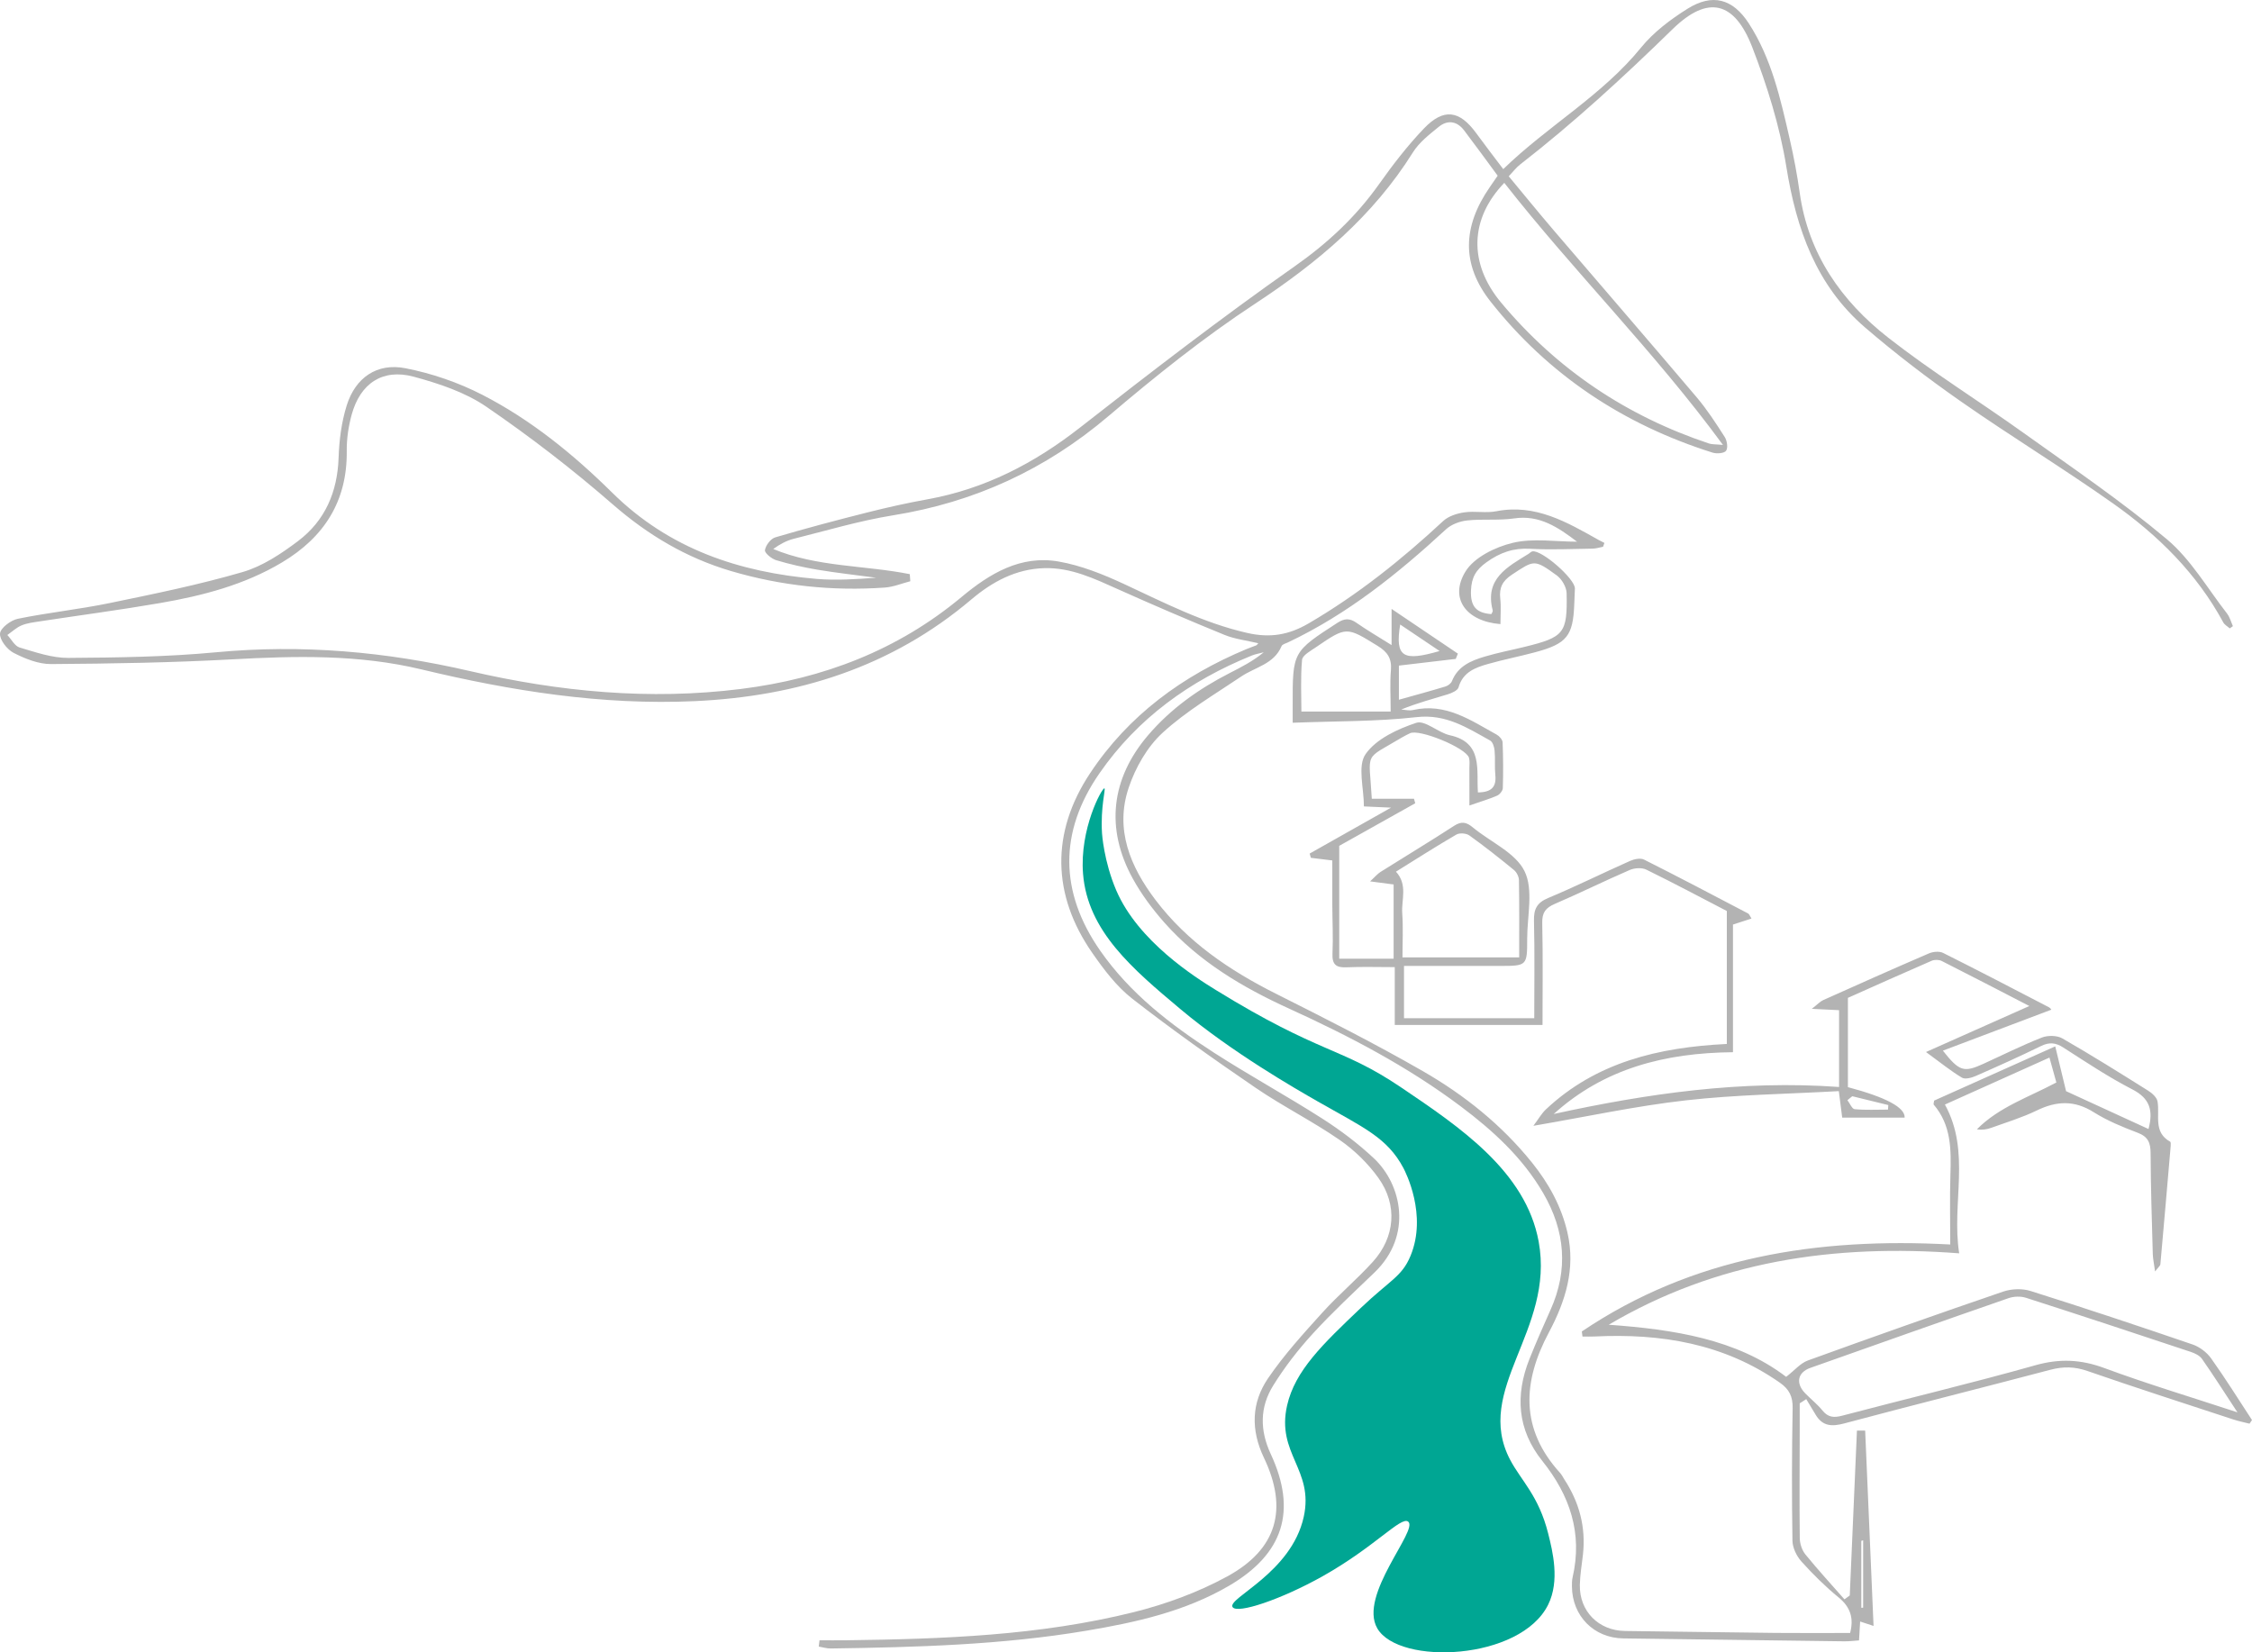 <svg xmlns="http://www.w3.org/2000/svg" id="Layer_2" data-name="Layer 2" width="1607.216" height="1179.281" viewBox="0 0 1607.216 1179.281"><defs><style>
      .cls-1 {
        fill: #b3b3b3;
      }

      .cls-1, .cls-2 {
        stroke-width: 0px;
      }

      .cls-2 {
        fill: #00a693;
      }
    </style></defs><g id="Layer_1-2" data-name="Layer 1"><g><path class="cls-2" d="m1104.902,1145.266c8.444-17.101,3.19-38.074,0-50.809-6.752-26.95-19.342-37.781-27.098-52.502-26.542-50.378,31.965-92.351,20.324-155.813-9.166-49.967-56.009-81.586-98.23-110.085-43.133-29.115-57.069-23.248-132.103-69.439-14.68-9.037-55.521-34.732-71.132-71.132-8.899-20.75-10.162-40.647-10.162-40.647-1.201-18.926,2.818-31.92,1.694-32.179-1.732-.399-17.792,28.934-15.243,60.97,3.26,40.971,35.5,68.04,69.439,96.537,36.748,30.855,82.192,56.87,98.23,66.051,32.055,18.351,49.361,25.509,60.97,47.421,1.525,2.878,17.171,33.47,5.081,62.664-6.174,14.907-14.51,17.21-35.566,37.26-27.101,25.806-46.812,44.576-52.502,69.438-7.911,34.563,19.308,45.793,11.855,79.6-8.85,40.143-54.656,58.01-50.809,64.358,3.16,5.214,34.9-5.462,64.358-22.017,37.346-20.99,55.835-42.895,60.971-38.953,7.644,5.867-35.75,52.523-22.017,76.213,15.429,26.616,102.236,22.972,121.941-16.936Z"></path><path class="cls-1" d="m584.888,1170.695c6.336,0,12.673.071,19.007-.011,69.019-.9,138.016-3.315,205.328-20.092,22.955-5.722,45.922-14.165,66.64-25.473,35.622-19.441,43.621-48.12,26.196-84.666-9.511-19.949-8.98-39.297,2.979-56.826,11.357-16.646,25.112-31.76,38.675-46.769,11.412-12.629,24.605-23.65,36.035-36.264,15.897-17.545,17.869-40.494,4.05-59.819-7.434-10.395-17.165-19.903-27.683-27.176-19.344-13.377-40.602-23.976-60.032-37.241-29.885-20.402-59.469-41.346-88-63.575-11.207-8.732-20.286-20.813-28.512-32.636-28.881-41.51-29.566-86.037-1.648-128.196,27.482-41.501,66.061-69.635,111.636-88.673,2.331-.974,4.732-1.78,7.083-2.709.304-.12.5-.514,1.392-1.482-8.34-1.995-16.695-2.921-24.178-5.977-25.445-10.391-50.713-21.247-75.794-32.491-16.941-7.595-33.652-15.665-52.793-15.125-20.212.57-37.107,9.695-52.016,22.327-56.978,48.276-123.881,69.198-197.323,72.587-66.244,3.058-131.097-7.286-195.042-22.63-44.953-10.786-89.769-9.68-135.188-7.193-43.029,2.356-86.171,3.071-129.271,3.362-8.956.061-18.517-3.798-26.701-7.991-4.675-2.395-10.06-9.338-9.712-13.813.306-3.938,7.69-9.49,12.728-10.523,21.635-4.432,43.713-6.712,65.34-11.175,31.878-6.579,63.875-13.094,95.081-22.179,14.171-4.126,27.543-13.056,39.543-22.106,19.302-14.556,28.125-35.039,28.94-59.485.418-12.526,2.07-25.427,5.8-37.334,6.196-19.78,21.54-30.482,41.779-26.551,18.869,3.665,37.826,10.163,54.929,18.946,34.732,17.835,65.069,42.53,92.713,69.836,40.756,40.258,90.799,56.943,146.077,61.609,13.948,1.177,28.081.176,42.331-.852-13.911-1.862-27.876-3.395-41.713-5.697-9.984-1.661-19.926-3.913-29.614-6.814-3.296-.987-8.333-5.152-8.025-7.172.523-3.431,4.107-8.164,7.358-9.124,21.864-6.457,43.921-12.295,66.034-17.863,14.054-3.539,28.234-6.708,42.495-9.279,40.948-7.382,76.315-25.663,108.986-51.233,50.26-39.336,100.877-78.344,153.092-115.001,23.683-16.627,43.701-35.316,60.256-58.644,9.835-13.86,20.298-27.487,32.023-39.742,14.166-14.806,25.452-13.09,37.391,3.298,6.147,8.438,12.542,16.696,19.28,25.639,31.852-30.959,70.473-52.454,98.311-86.704,8.946-11.006,21.025-20.125,33.162-27.729,17.823-11.166,32.321-7.228,43.767,10.412,16.296,25.113,22.649,53.952,29.216,82.574,2.915,12.705,5.331,25.566,7.145,38.473,6.127,43.594,29.723,77.114,63.119,103.246,31.059,24.304,64.776,45.187,96.888,68.182,34.447,24.668,69.659,48.529,102.03,75.725,17.078,14.348,28.89,34.99,42.878,52.948,1.998,2.565,2.85,6.022,4.233,9.066-.756.532-1.513,1.063-2.27,1.595-1.566-1.419-3.67-2.546-4.619-4.299-18.923-34.953-46.531-62.179-78.463-84.744-35.516-25.097-72.74-47.772-108.407-72.666-23.735-16.566-46.872-34.213-68.803-53.086-34.779-29.93-48.955-70.016-56.121-114.509-4.681-29.063-13.686-57.876-24.329-85.42-12.715-32.907-31.709-37.535-56.915-12.929-34.811,33.982-70.442,66.779-108.834,96.618-2.786,2.166-4.962,5.115-8.065,8.376,10.873,13.081,21.348,25.989,32.147,38.619,33.953,39.707,68.17,79.189,101.943,119.048,7.465,8.81,13.808,18.629,20.041,28.382,1.668,2.61,2.468,7.682,1.013,9.804-1.269,1.851-6.647,2.314-9.579,1.391-63.641-20.034-117.205-55.473-158.536-107.841-20.99-26.595-19.886-53.599-.686-81.48,1.831-2.659,3.669-5.315,5.76-8.344-8.069-10.924-15.895-21.745-23.974-32.375-5.047-6.641-11.752-7.632-18.052-2.524-6.705,5.437-13.976,11.075-18.445,18.221-28.517,45.597-68.091,78.764-112.685,108.059-36.586,24.034-71.061,51.666-104.459,80.067-44.972,38.244-95.761,61.588-153.864,70.932-23.903,3.844-47.305,10.867-70.861,16.741-5.069,1.264-9.817,3.813-14.678,7.298,31.229,13.009,65.185,11.517,97.45,17.959.123,1.685.247,3.369.37,5.054-6.049,1.557-12.03,4.081-18.159,4.514-37.255,2.628-73.891-1.198-109.768-11.779-31.819-9.384-59.257-25.675-84.45-47.606-28.631-24.924-58.888-48.259-90.214-69.692-15.127-10.35-33.838-16.547-51.797-21.409-22.233-6.02-38.248,4.797-44.337,27.238-2.252,8.299-3.572,17.155-3.472,25.736.42,35.869-16.144,61.597-46.165,79.545-26.898,16.08-56.74,23.803-87.208,29.053-28.584,4.926-57.362,8.717-86.042,13.092-4.293.655-8.758,1.194-12.699,2.847-3.677,1.543-6.762,4.497-10.108,6.83,2.884,3.082,5.255,7.897,8.745,8.928,11.363,3.356,23.149,7.504,34.746,7.427,35.158-.233,70.453-.721,105.421-4.016,61.373-5.784,121.293-.47,181.31,13.433,63.504,14.711,128.136,20.955,193.441,12.732,58.528-7.37,111.686-27.524,157.374-65.641,20.056-16.732,42.137-30.021,69.229-25.298,16.125,2.811,31.982,9.21,46.948,16.169,28.587,13.293,56.461,27.683,87.666,34.807,16.378,3.739,29.704,1.441,43.929-6.874,35.013-20.466,66.318-45.499,95.91-72.998,3.755-3.489,9.791-5.411,15.047-6.187,7.474-1.104,15.427.66,22.786-.784,28.107-5.516,50.575,7.853,73.361,20.599,1.27.71,2.594,1.325,3.892,1.985-.328.92-.656,1.84-.984,2.76-2.477.461-4.948,1.287-7.431,1.322-14.872.209-29.786.937-44.608.102-11.937-.673-21.512,2.708-31.141,9.626-7.531,5.411-10.72,10.767-11.078,20.257-.424,11.242,3.749,15.93,14.509,16.747.337-.802,1.224-1.844,1.025-2.6-5.958-22.659,10.502-31.082,25.563-40.407.921-.57,1.726-1.579,2.703-1.764,6.665-1.259,30.53,19.618,30.369,26.504-.084,3.626-.307,7.248-.439,10.872-.838,22.937-5.177,28.496-27.775,34.576-11.198,3.013-22.614,5.231-33.764,8.395-9.129,2.591-17.948,5.805-21.063,16.693-.635,2.219-4.716,4.061-7.559,4.933-11.045,3.39-22.231,6.319-33.351,10.908,2.79.157,5.731.969,8.346.367,23.26-5.356,41.196,7.272,59.786,17.54,1.908,1.054,4.146,3.594,4.226,5.527.453,10.866.49,21.763.151,32.634-.059,1.888-2.206,4.584-4.049,5.381-5.837,2.525-11.987,4.327-19.794,7.023,0-10.012.016-18.245-.01-26.478-.008-2.536.391-5.226-.301-7.58-2.085-7.086-35.501-20.788-42.114-17.48-1.944.972-3.914,1.911-5.775,3.027-27.661,16.595-23.407,8.93-21.462,43.685h30.076c.312,1.078.625,2.156.937,3.234-18.702,10.479-37.404,20.958-54.255,30.4v80.547h38.822v-52.976c-4.739-.625-9.512-1.254-16.791-2.213,3.62-3.319,5.309-5.401,7.457-6.753,17.49-11.009,35.204-21.669,52.534-32.92,5.335-3.463,8.839-2.562,13.359,1.183,12.563,10.408,30.383,17.989,36.871,31.221,6.477,13.211,1.896,31.912,1.889,48.207-.009,19.381-.136,19.397-19.73,19.412-22.451.018-44.901.004-68.178.004v37.333c4.263,0,7.8,0,11.338,0,26.763,0,53.525,0,81.619,0,0-23.947.371-46.699-.194-69.428-.208-8.372,1.945-12.979,10.143-16.396,19.723-8.22,38.886-17.774,58.422-26.457,2.946-1.31,7.399-2.241,9.954-.958,24.932,12.519,49.615,25.534,74.327,38.487.796.417,1.149,1.678,2.384,3.593-4.007,1.301-7.531,2.445-13.217,4.291v91.111c-48.376.459-91.966,11.533-127.916,44.09,66.887-14.629,134.114-24.273,203.64-19.273v-54.817c-5.79-.287-11.013-.545-19.446-.962,4.155-3.25,5.879-5.228,8.053-6.203,25.131-11.266,50.282-22.494,75.578-33.38,2.923-1.258,7.392-1.658,10.075-.318,25.288,12.633,50.353,25.715,75.441,38.746,1.16.603,1.929,1.958,1.763,1.782-25.434,9.604-51.08,19.287-77.374,29.216,11.751,14.881,14.957,15.771,28.991,9.366,13.849-6.32,27.5-13.14,41.643-18.712,4.232-1.667,10.807-1.587,14.633.609,20.745,11.907,41.026,24.632,61.297,37.348,2.784,1.746,6.111,4.744,6.62,7.616,1.773,10.009-3.224,21.92,9.008,28.742.546.305.473,2.06.383,3.114-2.41,28.174-4.844,56.346-7.371,84.51-.078.865-1.184,1.637-3.764,4.993-.769-5.685-1.547-9.086-1.641-12.507-.655-23.932-1.464-47.866-1.553-71.802-.028-7.402-1.708-11.825-9.174-14.658-10.812-4.103-21.732-8.58-31.466-14.707-13.771-8.668-26.542-8.045-40.623-1.198-10.382,5.048-21.591,8.415-32.491,12.369-3.102,1.125-6.41,1.684-10.223,1.061,15.864-15.996,36.94-22.857,56.711-33.424-1.588-5.726-3.106-11.196-4.93-17.773-25.362,11.396-49.963,22.449-74.613,33.525,18.743,33.991,4.583,70.151,10.189,106.184-89.628-6.826-173.196,5.603-250.11,50.966,46.279,3.342,91.24,10.211,126.63,37.191,6.1-4.72,10.211-9.77,15.464-11.674,46.329-16.795,92.791-33.238,139.421-49.176,5.937-2.029,13.62-2.298,19.563-.426,38.711,12.196,77.227,25.028,115.627,38.175,4.996,1.71,10.125,5.594,13.194,9.896,10.218,14.324,19.526,29.297,29.182,44.021l-1.755,2.612c-3.855-.99-7.781-1.763-11.554-3.003-34.77-11.429-69.617-22.64-104.195-34.628-9.055-3.139-17.208-3.264-26.317-.86-49.066,12.949-98.302,25.259-147.33,38.349-8.836,2.359-15.355,1.93-20.249-6.238-2.23-3.722-4.481-7.431-6.723-11.146l-4.65,2.998c0,6.33.009,12.66-.002,18.989-.044,25.758-.263,51.518.041,77.271.046,3.921,1.574,8.573,4.021,11.585,8.923,10.982,18.525,21.413,27.871,32.051,1.262-.923,2.525-1.845,3.787-2.768,1.708-39.229,3.416-78.458,5.124-117.687,1.956.011,3.912.022,5.869.033,1.976,45.995,3.951,91.989,5.988,139.399-4.22-1.385-6.655-2.185-9.575-3.143-.257,4.379-.487,8.303-.791,13.472-3.538.233-6.995.696-10.445.653-52.618-.653-105.236-1.359-157.854-2.083-20.943-.288-36.421-15.982-36.604-37.09-.019-2.168.007-4.404.489-6.499,7.252-31.485-1.962-58.52-21.649-83.102-17.808-22.235-19.453-46.917-9.125-72.786,4.701-11.774,9.803-23.396,14.994-34.965,12.879-28.708,10.454-56.406-5.165-83.301-14.69-25.295-35.765-44.59-58.821-61.91-37.896-28.468-79.656-50.27-122.611-69.853-33.319-15.19-64.383-33.63-88.89-61.29-8.591-9.696-16.539-20.36-22.747-31.695-19.493-35.589-15.417-71.06,10.925-101.971,16.225-19.038,36.279-33.25,58.462-44.579,8.327-4.253,16.656-8.502,24.207-14.768-2.879.775-5.877,1.257-8.619,2.37-44.026,17.867-81.36,44.658-108.611,83.968-29.032,41.881-28.617,84.82.489,126.613,21.348,30.652,50.439,52.995,81.357,72.909,25.285,16.286,51.76,30.724,77.102,46.928,13.055,8.347,25.662,17.83,36.929,28.438,19.628,18.481,28.013,54.896.307,81.508-14.913,14.325-30.115,28.427-44.045,43.672-10.445,11.43-20.099,23.886-28.236,37.04-9.513,15.379-9.592,31.761-1.677,48.785,18.884,40.619,9.01,71.29-29.66,93.947-31.529,18.473-66.632,26.212-102.118,32.18-60.314,10.142-121.27,11.762-182.25,12.655-2.848.042-5.711-.889-8.567-1.367.182-1.495.363-2.991.545-4.486Zm337.682-654.868c0-5.429.006-8.992,0-12.555-.078-38.199.003-38.072,31.921-58.753,5.087-3.296,8.775-3.394,13.636.009,7.443,5.211,15.334,9.783,25.02,15.875v-25.818c17.29,11.661,32.302,21.785,47.313,31.91-.501,1.256-1.003,2.512-1.504,3.769-13.286,1.565-26.573,3.131-40.576,4.78v24.367c12.412-3.491,22.867-6.311,33.222-9.457,1.797-.546,3.963-2.157,4.618-3.808,4.266-10.76,13.672-14.641,23.5-17.557,9.369-2.78,19.015-4.618,28.518-6.958,28.045-6.907,30.447-9.603,29.831-38.263-.094-4.364-3.424-10.071-7.043-12.704-16.09-11.702-16.078-11.005-32.007-.51-6.662,4.389-9.169,9.255-8.317,16.968.665,6.012.133,12.156.133,18.311-24.568-1.984-36.681-18.457-24.913-37.59,6.224-10.12,21.303-17.451,33.728-20.419,14.522-3.469,30.509-.811,45.86-.811-13.679-10.426-26.96-19.251-44.748-16.637-11.054,1.624-22.521.274-33.672,1.472-5.242.563-11.278,2.794-15.078,6.3-34.269,31.619-70.328,60.62-112.81,80.729-1.614.764-4.021,1.354-4.564,2.651-5.412,12.924-18.793,14.954-28.771,21.684-19.137,12.908-39.388,24.764-56.233,40.255-10.925,10.047-19.33,24.856-24.119,39.123-9.995,29.774,1.122,56.353,19.189,80.158,22.654,29.849,52.733,50.216,85.916,66.88,35.274,17.714,70.567,35.537,104.763,55.205,29.64,17.048,56.364,38.407,78.013,65.368,11.94,14.871,20.965,31.171,25.284,50.009,5.897,25.724-1.46,49.014-13.252,71.112-18.909,35.437-20.579,68.959,8.027,100.362,1.204,1.322,1.978,3.031,2.971,4.549,10.716,16.373,15.481,34.209,13.286,53.773-.808,7.202-2.074,14.401-2.206,21.619-.343,18.852,13.525,32.604,32.259,32.816,35.925.407,71.847,1.011,107.772,1.384,17.677.183,35.358.032,52.871.032,2.741-10.656.183-18.472-8.194-25.347-9.506-7.801-18.369-16.532-26.587-25.687-3.448-3.841-6.307-9.782-6.387-14.816-.502-31.552-.443-63.123.133-94.674.15-8.224-2.449-13.426-9.045-18.047-39.959-27.993-84.947-35.369-132.423-33.019-2.831.14-5.675.018-8.514.018-.159-1.202-.317-2.405-.476-3.607,79.061-53.297,167.969-67.144,262.949-62.082,0-17.17-.413-33.397.111-49.594.579-17.926.696-35.509-11.917-50.227-.31-.362.116-1.354.297-2.873,28.125-12.595,56.613-25.351,86.436-38.706,2.871,11.871,5.256,21.736,7.733,31.979,18.706,8.589,38.668,17.755,58.833,27.013,3.532-13.308.924-21.861-11.5-28.261-17.039-8.777-33.109-19.491-49.269-29.881-5.525-3.553-10.035-3.975-15.955-1.084-15.299,7.472-30.837,14.468-46.432,21.306-3.03,1.329-7.688,2.644-9.988,1.272-7.968-4.754-15.227-10.696-25.667-18.309,26.174-11.652,49.65-22.103,73.752-32.833-20.737-10.712-41.551-21.559-62.506-32.131-1.963-.99-5.157-1.049-7.185-.17-20.55,8.907-40.976,18.1-59.782,26.476v63.733q40.953,10.906,40.498,21.724h-44.577c-.712-5.582-1.371-10.753-2.409-18.891-36.988,2.079-73.298,2.528-109.2,6.586-35.701,4.035-70.992,11.697-108.785,18.166,3.639-4.831,5.833-8.808,8.984-11.766,35.782-33.574,80.209-44.254,129.064-46.653v-94.89c-18.099-9.394-37.583-19.795-57.407-29.504-3.204-1.57-8.431-1.258-11.843.216-17.958,7.758-35.503,16.472-53.476,24.193-6.562,2.819-9.178,6.18-9.007,13.615.546,23.874.203,47.767.203,72.804h-105.457v-41.271c-12.622,0-23.508-.368-34.355.128-7.415.339-10.434-1.878-10.086-9.74.513-11.581-.073-23.209-.125-34.818-.048-10.676-.01-21.353-.01-31.71-6.492-.792-10.888-1.329-15.285-1.865-.293-1.014-.586-2.027-.878-3.041,18.532-10.46,37.064-20.92,58.083-32.782-8.312-.372-13.56-.607-19.358-.867,0-13.12-4.685-28.867,1.171-37.295,7.531-10.838,22.815-17.931,36.177-22.364,6.304-2.091,15.636,7.042,24.078,8.886,23.847,5.21,18.743,24.957,19.942,40.783,10.08-.093,13.23-4.28,12.415-12.44-.575-5.755.023-11.625-.513-17.386-.236-2.536-1.304-6.166-3.162-7.195-16.278-9.015-31.444-19.096-52.407-16.726-28.702,3.245-57.821,2.81-88.526,4.022Zm674.272,492.185c-9.379-14.261-17.089-26.381-25.306-38.147-1.662-2.379-5.042-4.016-7.965-4.989-39.175-13.042-78.374-26.012-117.684-38.638-3.755-1.206-8.656-1.031-12.411.272-47.213,16.382-94.327,33.048-141.428,49.75-9.152,3.245-10.672,10.966-3.75,18.113,4.034,4.165,8.692,7.793,12.32,12.269,4.075,5.028,8.14,5.329,14.214,3.724,45.879-12.125,92.079-23.082,137.74-35.961,17.283-4.875,32.544-4.196,49.256,1.989,30.441,11.266,61.59,20.62,95.016,31.618ZM1073.585,130.512c-24.478,25.42-25.845,57.217-2.255,85.48,39.691,47.553,89.502,80.948,148.391,100.551,2.107.701,4.516.494,9.916,1.008-49.05-66.906-106.197-123.429-156.052-187.039Zm-72.658,552.787h83.29c0-19.065.139-37.1-.162-55.128-.041-2.477-1.654-5.666-3.586-7.25-10.369-8.504-20.9-16.839-31.796-24.647-2.204-1.58-6.992-1.967-9.271-.641-14.66,8.529-28.953,17.688-43.125,26.491,8.592,9.355,3.779,20.039,4.481,29.752.75,10.375.169,20.846.169,31.423Zm-8.429-175.448c0-10.984-.595-20.311.176-29.523.696-8.314-2.37-12.98-9.416-17.317-22.286-13.716-22.138-14.092-44.115.946-3.741,2.56-9.584,5.699-9.886,8.989-1.162,12.695-.472,25.56-.472,36.906h63.713Zm34.912-43.209c-9.708-6.527-18.668-12.551-28.121-18.907-3.77,23.345,2.008,26.498,28.121,18.907Zm294.528,317.749c-1.156.941-2.312,1.881-3.468,2.822,1.721,2.245,3.278,6.249,5.193,6.428,7.862.736,15.833.307,23.764.307.076-1.082.152-2.164.227-3.246-8.572-2.104-17.144-4.207-25.717-6.311Zm7.758,316.936c-.436.142-.872.285-1.307.427v47.756c.436-.028.872-.055,1.307-.083v-48.1Z"></path></g></g></svg>